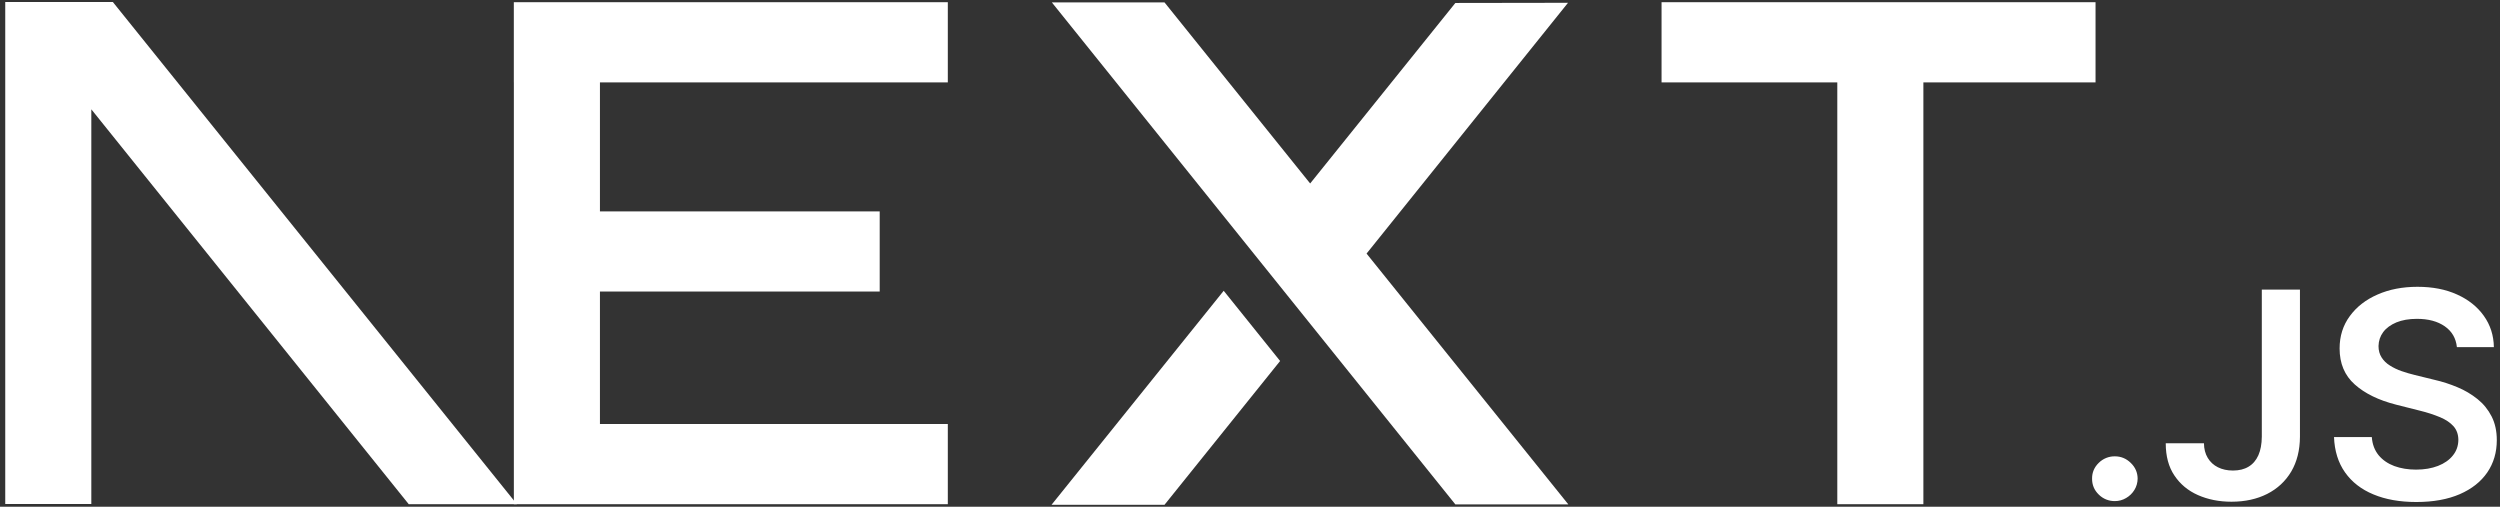 <svg width="296" height="60" viewBox="0 0 296 60" fill="none" xmlns="http://www.w3.org/2000/svg">
<rect x="0" y="0" width="296" height="60" fill="#333333" stroke="none"/>
<g clip-path="url(#clip0_803_28355)">
<path d="M196.728 0.262H248.112V9.755H227.728V59.696H217.536V9.755H196.728V0.262ZM112.221 0.262V9.755H71.033V25.026H104.156V34.519H71.033V50.203H112.221V59.697H60.841V9.755H60.837V0.262H112.221ZM137.878 0.286H124.54L172.314 59.721H185.691L161.801 30.024L185.653 0.331L172.314 0.352L155.123 21.723L137.878 0.286ZM151.565 42.741L144.886 34.428L124.502 59.767H137.878L151.565 42.741Z" fill="white"/>
<path fill-rule="evenodd" clip-rule="evenodd" d="M61.199 59.697L13.361 0.238H0.621V59.673H10.813V12.943L48.395 59.697H61.199Z" fill="white"/>
<path d="M250.402 59.329C250.048 59.335 249.696 59.269 249.367 59.136C249.038 59.002 248.74 58.804 248.489 58.553C247.958 58.035 247.695 57.408 247.702 56.666C247.695 55.944 247.958 55.324 248.489 54.806C248.74 54.555 249.038 54.357 249.367 54.223C249.696 54.09 250.048 54.024 250.402 54.03C251.12 54.03 251.749 54.288 252.28 54.806C252.819 55.323 253.088 55.944 253.096 56.666C253.094 57.139 252.963 57.603 252.715 58.007C252.473 58.406 252.133 58.736 251.728 58.968C251.327 59.207 250.869 59.332 250.402 59.329ZM267.798 34.291H272.314V51.707C272.307 53.307 271.961 54.676 271.285 55.828C270.602 56.979 269.655 57.857 268.44 58.477C267.232 59.09 265.816 59.404 264.207 59.404C262.736 59.404 261.417 59.138 260.243 58.62C259.069 58.103 258.137 57.327 257.453 56.304C256.762 55.283 256.424 54.009 256.424 52.484H260.948C260.954 53.151 261.106 53.73 261.396 54.213C261.681 54.692 262.099 55.077 262.598 55.323C263.115 55.583 263.71 55.712 264.379 55.712C265.105 55.712 265.726 55.562 266.23 55.255C266.734 54.955 267.121 54.506 267.39 53.907C267.652 53.315 267.791 52.579 267.798 51.707V34.291ZM290.897 41.102C290.787 40.046 290.303 39.222 289.461 38.636C288.611 38.044 287.513 37.751 286.166 37.751C285.221 37.751 284.406 37.894 283.729 38.173C283.052 38.46 282.527 38.84 282.168 39.325C281.809 39.808 281.63 40.359 281.616 40.979C281.616 41.497 281.74 41.946 281.982 42.321C282.224 42.703 282.548 43.023 282.969 43.281C283.403 43.555 283.866 43.777 284.351 43.942C284.861 44.119 285.373 44.269 285.883 44.392L288.238 44.971C289.176 45.184 290.094 45.481 290.98 45.856C291.832 46.209 292.629 46.682 293.348 47.259C294.039 47.816 294.604 48.512 295.006 49.302C295.413 50.1 295.621 51.033 295.621 52.109C295.621 53.56 295.248 54.833 294.494 55.937C293.742 57.033 292.658 57.892 291.235 58.511C289.819 59.124 288.107 59.438 286.091 59.438C284.143 59.438 282.444 59.138 281.015 58.538C279.579 57.946 278.46 57.074 277.652 55.93C276.844 54.786 276.409 53.39 276.347 51.748H280.822C280.884 52.606 281.16 53.322 281.63 53.9C282.106 54.472 282.727 54.895 283.487 55.181C284.254 55.46 285.11 55.603 286.056 55.603C287.044 55.603 287.914 55.453 288.666 55.161C289.412 54.868 289.999 54.459 290.421 53.927C290.849 53.403 291.063 52.783 291.07 52.075C291.063 51.428 290.869 50.89 290.496 50.467C290.117 50.045 289.592 49.691 288.922 49.405C288.155 49.088 287.366 48.831 286.56 48.635L283.702 47.913C281.637 47.388 280 46.592 278.805 45.522C277.604 44.453 277.009 43.036 277.009 41.258C277.009 39.801 277.41 38.52 278.219 37.424C279.019 36.328 280.117 35.475 281.505 34.87C282.9 34.257 284.475 33.957 286.228 33.957C288.01 33.957 289.571 34.257 290.918 34.87C292.264 35.476 293.321 36.321 294.087 37.397C294.854 38.473 295.254 39.705 295.275 41.102H290.897Z" fill="white"/>
</g>
<defs>
<clipPath id="clip0_803_28355">
<rect width="295" height="60" fill="white" transform="translate(0.621)"/>
</clipPath>
</defs>
</svg>
